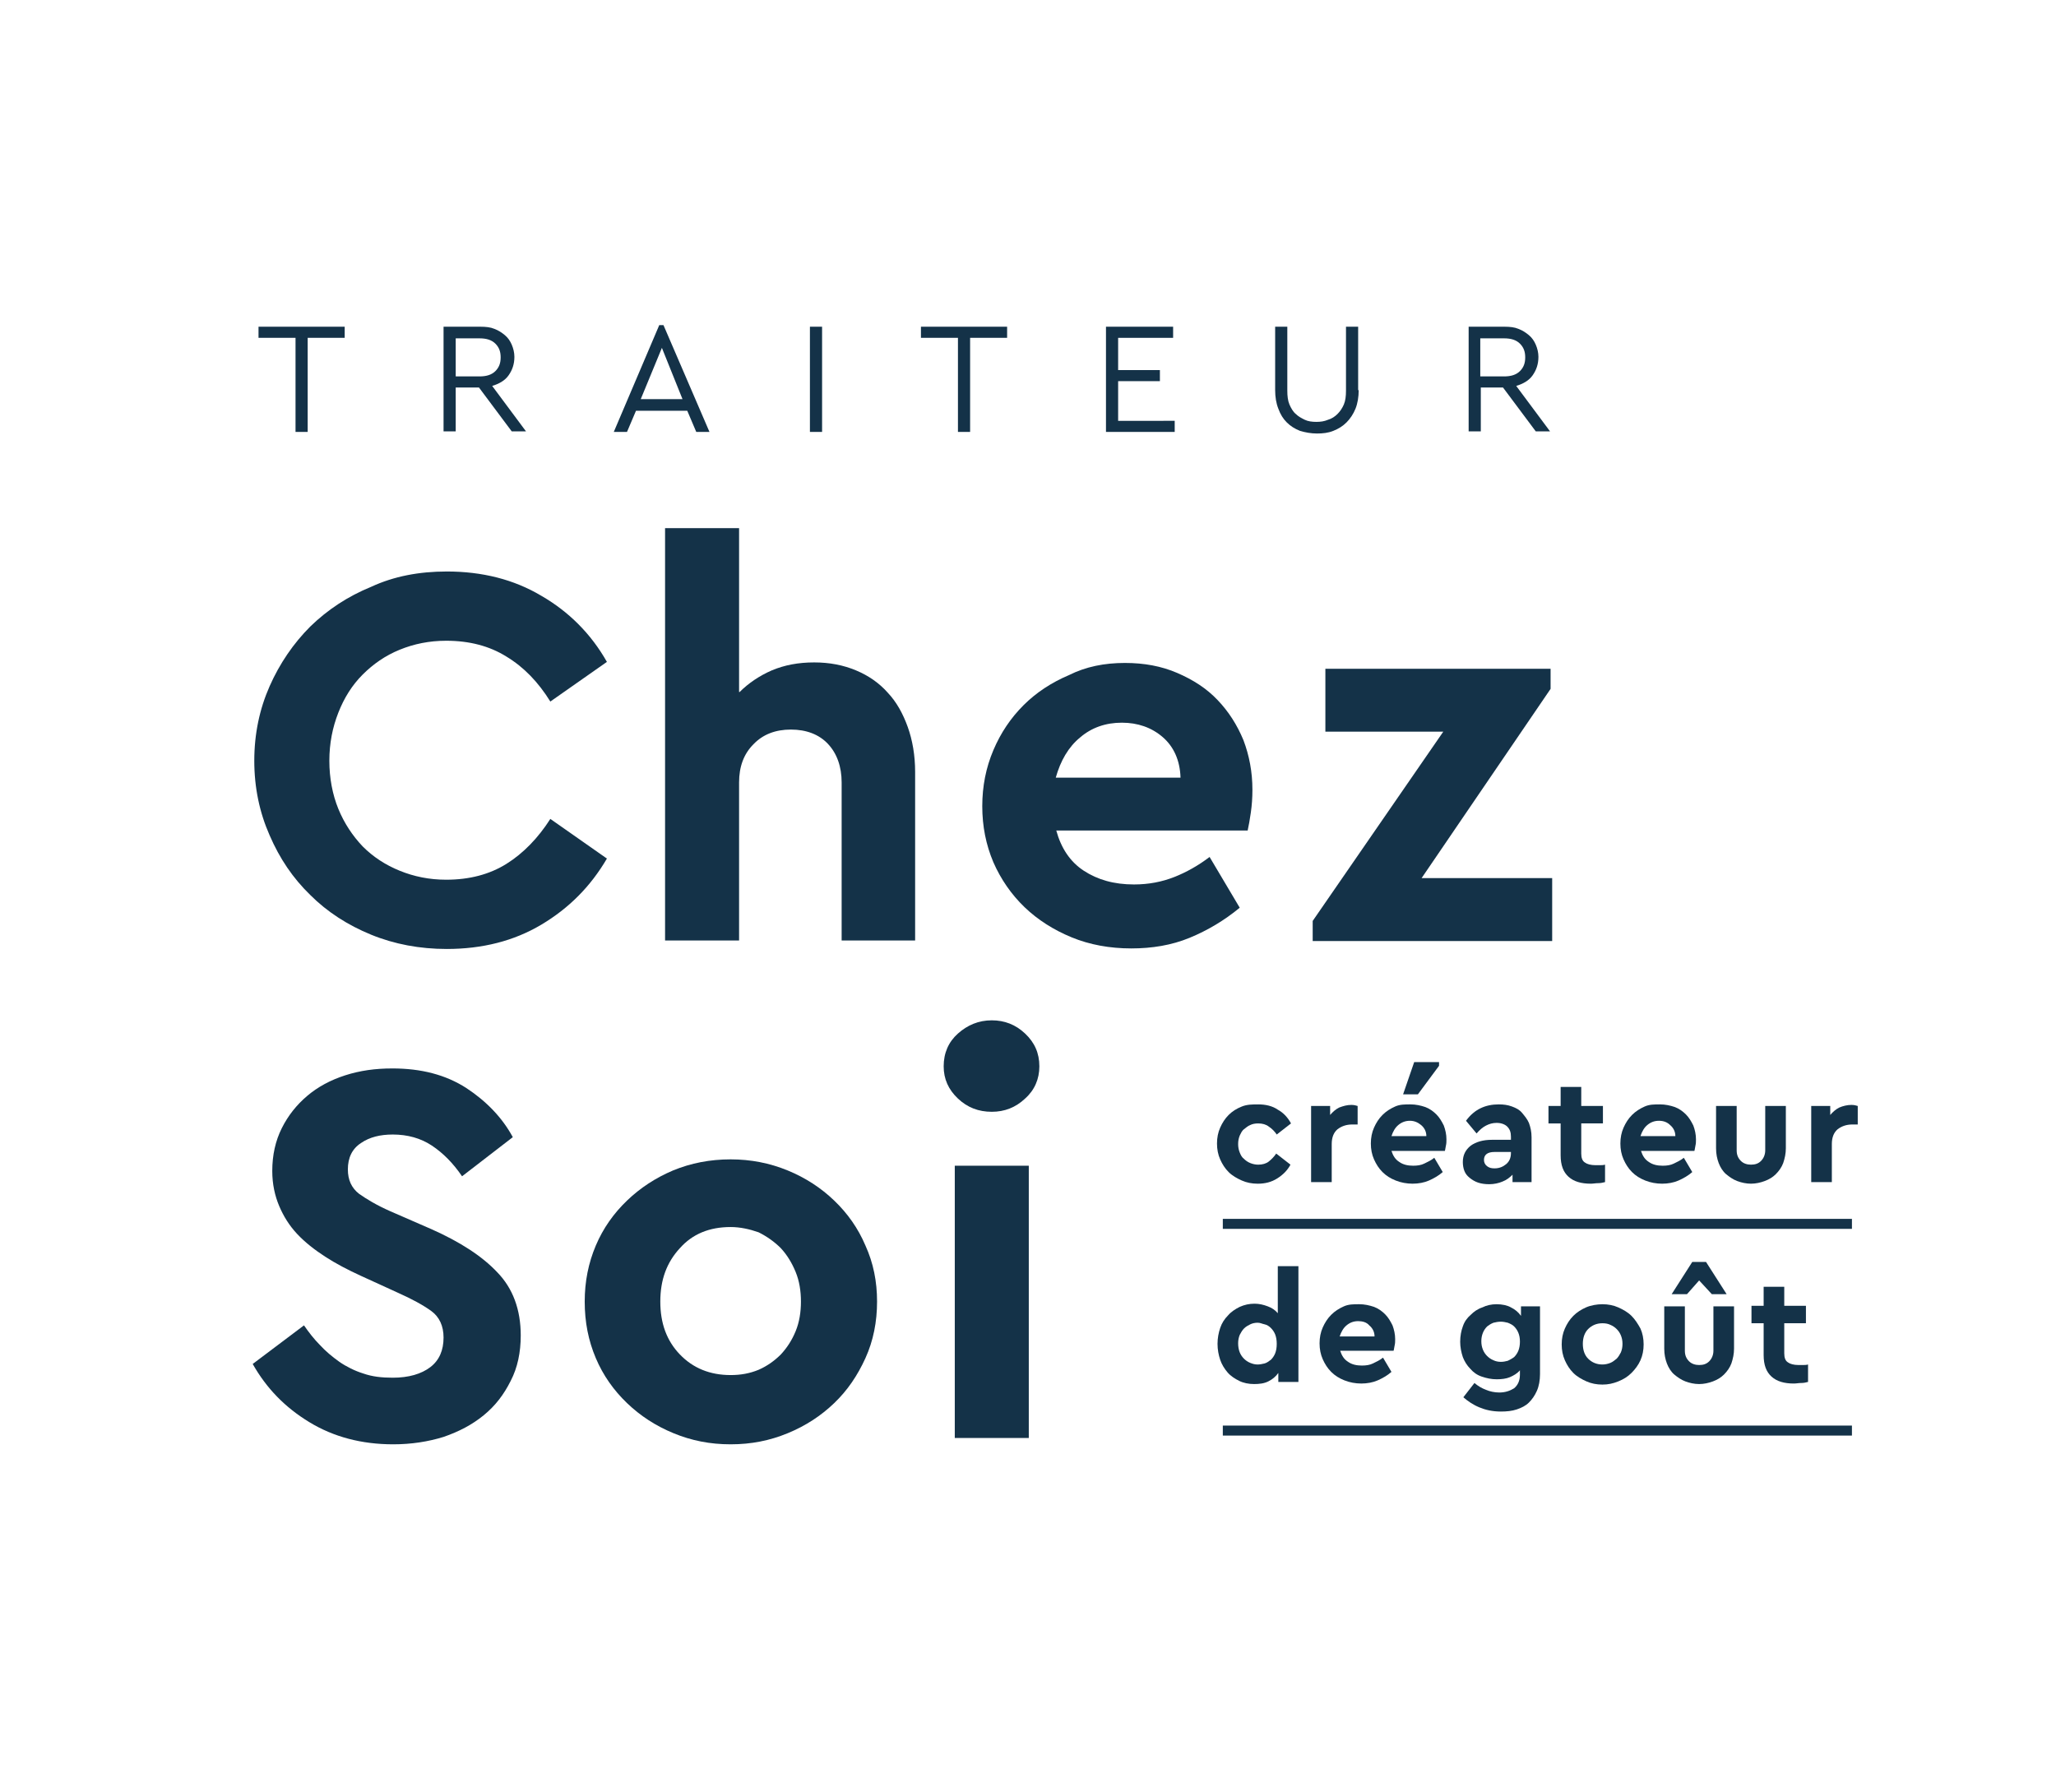 <?xml version="1.0" encoding="UTF-8" standalone="no"?>
<!-- Generator: Adobe Illustrator 24.0.3, SVG Export Plug-In . SVG Version: 6.00 Build 0)  -->

<svg
   xmlns:dc="http://purl.org/dc/elements/1.1/"
   xmlns:cc="http://creativecommons.org/ns#"
   xmlns:rdf="http://www.w3.org/1999/02/22-rdf-syntax-ns#"
   xmlns:svg="http://www.w3.org/2000/svg"
   xmlns="http://www.w3.org/2000/svg"
   xmlns:xlink="http://www.w3.org/1999/xlink"
   xmlns:sodipodi="http://sodipodi.sourceforge.net/DTD/sodipodi-0.dtd"
   xmlns:inkscape="http://www.inkscape.org/namespaces/inkscape"
   version="1.1"
   id="Calque_1"
   x="0px"
   y="0px"
   width="388.9"
   height="338.9"
   viewBox="0 0 388.9 338.9"
   xml:space="preserve"
   sodipodi:docname="LOGO_home_page.svg"
   inkscape:version="0.92.4 (5da689c313, 2019-01-14)"><defs
   id="defs93" /><sodipodi:namedview
   pagecolor="#ffffff"
   bordercolor="#666666"
   borderopacity="1"
   objecttolerance="10"
   gridtolerance="10"
   guidetolerance="10"
   inkscape:pageopacity="0"
   inkscape:pageshadow="2"
   inkscape:window-width="1831"
   inkscape:window-height="892"
   id="namedview91"
   showgrid="false"
   inkscape:zoom="0.67583045"
   inkscape:cx="195.45"
   inkscape:cy="168.99999"
   inkscape:window-x="0"
   inkscape:window-y="0"
   inkscape:window-maximized="0"
   inkscape:current-layer="Calque_1" />
<style
   type="text/css"
   id="style2">
	.st0{fill:#FFFFFF;}
	.st1{clip-path:url(#SVGID_2_);fill:#143248;}
	.st2{fill:#143248;}
	.st3{clip-path:url(#SVGID_4_);fill:#143248;}
	.st4{fill:none;stroke:#143248;stroke-width:1.891;}
</style>
<rect
   x="0"
   y="0"
   class="st0"
   width="388.9"
   height="338.9"
   id="rect4"
   style="fill:#ffffff" />
<g
   id="g18"
   transform="translate(-3.8,-4.7)">
	<defs
   id="defs7">
		<rect
   id="SVGID_1_"
   x="3.8"
   y="4.7"
   width="388.9"
   height="338.9" />
	</defs>
	<clipPath
   id="SVGID_2_">
		<use
   xlink:href="#SVGID_1_"
   style="overflow:visible"
   id="use9"
   x="0"
   y="0"
   width="100%"
   height="100%" />
	</clipPath>
	<path
   class="st1"
   d="m 88.3,112.8 c 6.7,0 12.7,1.5 17.9,4.6 5.2,3 9.4,7.2 12.4,12.5 l -10.7,7.5 c -2.3,-3.7 -5,-6.5 -8.3,-8.5 -3.2,-2 -7,-3 -11.4,-3 -3.2,0 -6.1,0.6 -8.8,1.7 -2.7,1.1 -5,2.7 -7,4.7 -2,2 -3.5,4.4 -4.6,7.2 -1.1,2.8 -1.7,5.8 -1.7,9.1 0,3.3 0.6,6.4 1.7,9.1 1.1,2.7 2.7,5.1 4.6,7.1 2,2 4.3,3.5 7,4.6 2.7,1.1 5.6,1.7 8.8,1.7 4.4,0 8.2,-1 11.4,-3 3.2,-2 6,-4.9 8.3,-8.5 l 10.7,7.5 c -3.1,5.3 -7.2,9.4 -12.4,12.5 -5.2,3.1 -11.2,4.6 -17.9,4.6 -5.1,0 -9.9,-0.9 -14.3,-2.7 -4.4,-1.8 -8.3,-4.3 -11.5,-7.5 -3.3,-3.2 -5.8,-6.9 -7.7,-11.3 -1.9,-4.3 -2.9,-9 -2.9,-14.1 0,-5.1 1,-9.8 2.9,-14.1 1.9,-4.3 4.5,-8.1 7.7,-11.3 3.3,-3.2 7.1,-5.7 11.5,-7.5 4.3,-2 9.1,-2.9 14.3,-2.9"
   clip-path="url(#SVGID_2_)"
   id="path12"
   inkscape:connector-curvature="0"
   style="fill:#143248" />
	<path
   class="st1"
   d="m 143.7,135.6 c 1.7,-1.7 3.8,-3.1 6.1,-4.1 2.4,-1 5,-1.5 8,-1.5 2.9,0 5.5,0.5 7.9,1.5 2.4,1 4.4,2.4 6,4.2 1.7,1.8 2.9,4 3.8,6.5 0.9,2.5 1.4,5.4 1.4,8.5 v 31.9 H 163 v -29.9 c 0,-3 -0.9,-5.5 -2.6,-7.3 -1.7,-1.8 -4.1,-2.7 -7,-2.7 -2.9,0 -5.3,0.9 -7.1,2.8 -1.8,1.8 -2.7,4.2 -2.7,7.2 v 29.9 h -14 v -78 h 14 v 31 z"
   clip-path="url(#SVGID_2_)"
   id="path14"
   inkscape:connector-curvature="0"
   style="fill:#143248" />
	<path
   class="st1"
   d="m 216,141.4 c -3,0 -5.7,0.9 -7.9,2.8 -2.2,1.8 -3.7,4.4 -4.6,7.6 h 23.6 c -0.1,-3.3 -1.3,-5.9 -3.4,-7.7 -2.1,-1.8 -4.7,-2.7 -7.7,-2.7 m 0.6,-11.3 c 3.6,0 6.9,0.6 9.9,1.9 3,1.3 5.5,2.9 7.6,5.1 2.1,2.2 3.7,4.7 4.9,7.6 1.1,2.9 1.7,6 1.7,9.4 0,1.5 -0.1,2.9 -0.3,4.3 -0.2,1.4 -0.4,2.5 -0.6,3.4 h -36.2 c 0.9,3.3 2.6,5.9 5.2,7.6 2.6,1.7 5.7,2.6 9.5,2.6 2.8,0 5.3,-0.5 7.6,-1.4 2.3,-0.9 4.6,-2.2 6.7,-3.8 l 5.7,9.6 c -2.9,2.4 -6.1,4.3 -9.5,5.7 -3.4,1.4 -7.1,2 -11,2 -4.1,0 -7.9,-0.7 -11.3,-2.1 -3.4,-1.4 -6.4,-3.3 -8.9,-5.7 -2.5,-2.4 -4.5,-5.3 -5.9,-8.5 -1.4,-3.3 -2.1,-6.8 -2.1,-10.6 0,-3.8 0.7,-7.3 2.1,-10.6 1.4,-3.3 3.3,-6.1 5.7,-8.5 2.4,-2.4 5.3,-4.3 8.6,-5.7 3.2,-1.6 6.7,-2.3 10.6,-2.3"
   clip-path="url(#SVGID_2_)"
   id="path16"
   inkscape:connector-curvature="0"
   style="fill:#143248" />
</g>
<polygon
   class="st2"
   points="297.4,170.8 297.4,182.7 252.1,182.7 252.1,178.9 276.8,143.1 254.5,143.1 254.5,131.2 297.1,131.2 297.1,135 272.7,170.8 "
   id="polygon20"
   style="fill:#143248"
   transform="translate(-3.8,-4.7)" />
<g
   id="g34"
   transform="translate(-3.8,-4.7)">
	<defs
   id="defs23">
		<rect
   id="SVGID_3_"
   x="3.8"
   y="4.7"
   width="388.9"
   height="338.9" />
	</defs>
	<clipPath
   id="SVGID_4_">
		<use
   xlink:href="#SVGID_3_"
   style="overflow:visible"
   id="use25"
   x="0"
   y="0"
   width="100%"
   height="100%" />
	</clipPath>
	<path
   class="st3"
   d="m 78,206.8 c 5.5,0 10.1,1.2 14,3.7 3.8,2.5 6.8,5.6 8.8,9.3 l -9.6,7.4 c -1.7,-2.5 -3.6,-4.4 -5.7,-5.8 -2.1,-1.4 -4.6,-2.1 -7.4,-2.1 -2.4,0 -4.4,0.5 -6,1.6 -1.7,1.1 -2.5,2.8 -2.5,5 0,2 0.7,3.5 2.1,4.6 1.4,1 3.4,2.2 5.9,3.3 l 7.8,3.4 c 5.4,2.4 9.6,5.1 12.5,8.2 2.9,3 4.4,7 4.4,11.9 0,3.2 -0.6,6.1 -1.9,8.6 -1.3,2.6 -2.9,4.7 -5.1,6.5 -2.2,1.8 -4.7,3.1 -7.6,4.1 -2.9,0.9 -6.1,1.4 -9.5,1.4 -6,0 -11.3,-1.4 -15.9,-4.2 -4.6,-2.8 -8.1,-6.4 -10.7,-11 l 9.7,-7.3 c 0.9,1.3 1.9,2.6 3,3.7 1.1,1.2 2.3,2.2 3.7,3.2 1.3,0.9 2.9,1.7 4.5,2.2 1.7,0.6 3.5,0.8 5.6,0.8 3,0 5.4,-0.7 7.1,-2 1.7,-1.3 2.5,-3.2 2.5,-5.6 0,-2.2 -0.8,-3.9 -2.3,-5 -1.5,-1.1 -3.7,-2.3 -6.4,-3.5 L 72,246 c -2.4,-1.1 -4.7,-2.3 -6.7,-3.6 -2,-1.3 -3.8,-2.7 -5.3,-4.3 -1.5,-1.6 -2.6,-3.4 -3.4,-5.3 -0.8,-1.9 -1.3,-4.1 -1.3,-6.6 0,-3 0.6,-5.7 1.8,-8.1 1.2,-2.4 2.8,-4.4 4.8,-6.1 2,-1.7 4.4,-3 7.2,-3.9 2.8,-0.9 5.7,-1.3 8.9,-1.3"
   clip-path="url(#SVGID_4_)"
   id="path28"
   inkscape:connector-curvature="0"
   style="fill:#143248" />
	<path
   class="st3"
   d="m 142,236.8 c -4,0 -7.2,1.3 -9.6,4 -2.5,2.7 -3.7,6 -3.7,10.1 0,4.1 1.2,7.4 3.7,10 2.5,2.6 5.7,3.9 9.6,3.9 1.9,0 3.6,-0.3 5.3,-1 1.6,-0.7 3,-1.7 4.2,-2.9 1.2,-1.3 2.1,-2.7 2.8,-4.4 0.7,-1.7 1,-3.6 1,-5.6 0,-2 -0.3,-3.9 -1,-5.6 -0.7,-1.7 -1.6,-3.2 -2.8,-4.5 -1.2,-1.2 -2.6,-2.2 -4.2,-3 -1.7,-0.6 -3.5,-1 -5.3,-1 m 0,-12.8 c 3.8,0 7.4,0.7 10.8,2.1 3.4,1.4 6.3,3.3 8.8,5.7 2.5,2.4 4.5,5.2 5.9,8.5 1.5,3.3 2.2,6.8 2.2,10.6 0,3.8 -0.7,7.4 -2.2,10.7 -1.5,3.3 -3.4,6.1 -5.9,8.5 -2.5,2.4 -5.4,4.3 -8.8,5.7 -3.4,1.4 -6.9,2.1 -10.8,2.1 -3.9,0 -7.4,-0.7 -10.8,-2.1 -3.4,-1.4 -6.3,-3.3 -8.8,-5.7 -2.5,-2.4 -4.5,-5.2 -5.9,-8.5 -1.4,-3.3 -2.1,-6.8 -2.1,-10.7 0,-3.8 0.7,-7.3 2.1,-10.6 1.4,-3.3 3.4,-6.1 5.9,-8.5 2.5,-2.4 5.4,-4.3 8.7,-5.7 3.4,-1.4 7,-2.1 10.9,-2.1"
   clip-path="url(#SVGID_4_)"
   id="path30"
   inkscape:connector-curvature="0"
   style="fill:#143248" />
	<path
   class="st3"
   d="m 198.4,276.7 h -14 v -51.5 h 14 z m -7,-79 c 2.4,0 4.5,0.8 6.3,2.5 1.8,1.7 2.7,3.7 2.7,6.2 0,2.4 -0.9,4.5 -2.7,6.1 -1.8,1.7 -3.9,2.5 -6.3,2.5 -2.5,0 -4.6,-0.8 -6.4,-2.5 -1.8,-1.7 -2.7,-3.7 -2.7,-6.1 0,-2.5 0.9,-4.6 2.7,-6.2 1.8,-1.6 3.9,-2.5 6.4,-2.5"
   clip-path="url(#SVGID_4_)"
   id="path32"
   inkscape:connector-curvature="0"
   style="fill:#143248" />
</g>
<g
   id="g52"
   transform="translate(-3.8,-4.7)">
	<path
   class="st2"
   d="M 69,68.6 H 62 V 86.4 H 59.7 V 68.6 h -7 V 66.5 H 69 Z"
   id="path36"
   inkscape:connector-curvature="0"
   style="fill:#143248" />
	<path
   class="st2"
   d="m 94.7,66.5 c 1,0 1.9,0.1 2.6,0.4 0.8,0.3 1.4,0.7 2,1.2 0.6,0.5 1,1.1 1.3,1.8 0.3,0.7 0.5,1.5 0.5,2.3 0,1.4 -0.4,2.5 -1.1,3.5 -0.7,1 -1.8,1.6 -3.1,2 l 6.4,8.6 h -2.7 L 94.4,78 H 90 v 8.3 H 87.7 V 66.5 Z M 90,68.6 v 7.3 h 4.5 c 1.3,0 2.3,-0.3 3,-1 0.7,-0.7 1,-1.5 1,-2.6 0,-1.1 -0.3,-1.9 -1,-2.6 -0.7,-0.7 -1.7,-1 -3,-1 H 90 Z"
   id="path38"
   inkscape:connector-curvature="0"
   style="fill:#143248" />
	<path
   class="st2"
   d="m 138,86.4 h -2.5 l -1.7,-4 h -9.7 l -1.7,4 h -2.5 l 8.6,-20.2 h 0.8 z m -13,-6.2 h 7.9 L 129,70.5 Z"
   id="path40"
   inkscape:connector-curvature="0"
   style="fill:#143248" />
	<path
   class="st2"
   d="M 159.4,86.4 H 157 V 66.5 h 2.3 v 19.9 z"
   id="path42"
   inkscape:connector-curvature="0"
   style="fill:#143248" />
	<path
   class="st2"
   d="m 194.3,68.6 h -7 V 86.4 H 185 V 68.6 h -7 v -2.1 h 16.3 z"
   id="path44"
   inkscape:connector-curvature="0"
   style="fill:#143248" />
	<path
   class="st2"
   d="m 225.7,68.6 h -10.4 v 6.1 h 7.9 v 2.1 h -7.9 v 7.5 H 226 v 2.1 H 213 V 66.5 h 12.7 z"
   id="path46"
   inkscape:connector-curvature="0"
   style="fill:#143248" />
	<path
   class="st2"
   d="m 260.8,78.5 c 0,1.3 -0.2,2.5 -0.6,3.5 -0.4,1 -1,1.9 -1.7,2.6 -0.7,0.7 -1.5,1.2 -2.5,1.6 -1,0.4 -2,0.5 -3.1,0.5 -1.1,0 -2.2,-0.2 -3.2,-0.5 -1,-0.4 -1.8,-0.9 -2.5,-1.6 -0.7,-0.7 -1.2,-1.5 -1.6,-2.6 -0.4,-1 -0.6,-2.2 -0.6,-3.5 v -12 h 2.3 v 12.1 c 0,1 0.1,1.9 0.4,2.6 0.3,0.7 0.7,1.4 1.2,1.8 0.5,0.5 1.1,0.8 1.7,1.1 0.6,0.3 1.4,0.4 2.2,0.4 0.8,0 1.5,-0.1 2.2,-0.4 0.7,-0.2 1.3,-0.6 1.8,-1.1 0.5,-0.5 0.9,-1.1 1.2,-1.8 0.3,-0.7 0.4,-1.6 0.4,-2.6 V 66.5 h 2.3 v 12 z"
   id="path48"
   inkscape:connector-curvature="0"
   style="fill:#143248" />
	<path
   class="st2"
   d="m 288.4,66.5 c 1,0 1.9,0.1 2.6,0.4 0.8,0.3 1.4,0.7 2,1.2 0.6,0.5 1,1.1 1.3,1.8 0.3,0.7 0.5,1.5 0.5,2.3 0,1.4 -0.4,2.5 -1.1,3.5 -0.7,1 -1.8,1.6 -3.1,2 l 6.4,8.6 h -2.7 L 288.1,78 h -4.2 v 8.3 h -2.3 V 66.5 Z m -4.6,2.1 v 7.3 h 4.5 c 1.3,0 2.3,-0.3 3,-1 0.7,-0.7 1,-1.5 1,-2.6 0,-1.1 -0.3,-1.9 -1,-2.6 -0.7,-0.7 -1.7,-1 -3,-1 h -4.5 z"
   id="path50"
   inkscape:connector-curvature="0"
   style="fill:#143248" />
</g>
<g
   id="g70"
   transform="translate(-3.8,-4.7)">
	<path
   class="st2"
   d="m 241.8,213.6 c 1.4,0 2.7,0.3 3.7,1 1.1,0.6 1.9,1.5 2.5,2.6 l -2.7,2.1 c -0.4,-0.6 -0.9,-1.1 -1.5,-1.5 -0.5,-0.4 -1.2,-0.6 -2,-0.6 -0.6,0 -1.1,0.1 -1.5,0.3 -0.5,0.2 -0.8,0.5 -1.2,0.8 -0.4,0.3 -0.6,0.8 -0.8,1.2 -0.2,0.5 -0.3,1 -0.3,1.6 0,0.6 0.1,1.1 0.3,1.6 0.2,0.5 0.4,0.9 0.8,1.2 0.3,0.3 0.7,0.6 1.2,0.8 0.5,0.2 1,0.3 1.5,0.3 0.8,0 1.5,-0.2 2,-0.6 0.5,-0.4 1,-0.9 1.4,-1.5 l 2.7,2.1 c -0.6,1.1 -1.4,1.9 -2.5,2.6 -1.1,0.7 -2.3,1 -3.7,1 -1.1,0 -2.1,-0.2 -3,-0.6 -0.9,-0.4 -1.8,-0.9 -2.5,-1.6 -0.7,-0.7 -1.2,-1.5 -1.6,-2.4 -0.4,-0.9 -0.6,-1.9 -0.6,-3 0,-1.1 0.2,-2.1 0.6,-3 0.4,-0.9 0.9,-1.7 1.6,-2.4 0.7,-0.7 1.5,-1.2 2.5,-1.6 1,-0.4 2,-0.4 3.1,-0.4 z"
   id="path54"
   inkscape:connector-curvature="0"
   style="fill:#143248" />
	<path
   class="st2"
   d="m 259.4,213.7 c 0.5,0 0.9,0.1 1.2,0.2 v 3.5 h -1 c -1.1,0 -2,0.3 -2.8,0.9 -0.7,0.6 -1.1,1.5 -1.1,2.8 v 7.2 h -3.9 v -14.4 h 3.6 v 1.7 c 0.5,-0.6 1.1,-1.1 1.7,-1.4 0.8,-0.3 1.5,-0.5 2.3,-0.5 z"
   id="path56"
   inkscape:connector-curvature="0"
   style="fill:#143248" />
	<path
   class="st2"
   d="m 270.6,213.6 c 1,0 1.9,0.2 2.8,0.5 0.8,0.3 1.5,0.8 2.1,1.4 0.6,0.6 1,1.3 1.4,2.1 0.3,0.8 0.5,1.7 0.5,2.6 0,0.4 0,0.8 -0.1,1.2 -0.1,0.4 -0.1,0.7 -0.2,1 H 267 c 0.3,0.9 0.7,1.6 1.5,2.1 0.7,0.5 1.6,0.7 2.6,0.7 0.8,0 1.5,-0.1 2.1,-0.4 0.6,-0.3 1.3,-0.6 1.9,-1.1 l 1.6,2.7 c -0.8,0.7 -1.7,1.2 -2.6,1.6 -0.9,0.4 -2,0.6 -3.1,0.6 -1.1,0 -2.2,-0.2 -3.2,-0.6 -1,-0.4 -1.8,-0.9 -2.5,-1.6 -0.7,-0.7 -1.2,-1.5 -1.6,-2.4 -0.4,-0.9 -0.6,-1.9 -0.6,-3 0,-1.1 0.2,-2.1 0.6,-3 0.4,-0.9 0.9,-1.7 1.6,-2.4 0.7,-0.7 1.5,-1.2 2.4,-1.6 0.9,-0.4 1.8,-0.4 2.9,-0.4 z m -0.1,3.1 c -0.9,0 -1.6,0.3 -2.2,0.8 -0.6,0.5 -1,1.2 -1.3,2.1 h 6.6 c 0,-0.9 -0.4,-1.6 -1,-2.1 -0.6,-0.5 -1.3,-0.8 -2.1,-0.8 z m 5.5,-10.4 -4,5.4 h -2.8 l 2.1,-6.1 h 4.7 z"
   id="path58"
   inkscape:connector-curvature="0"
   style="fill:#143248" />
	<path
   class="st2"
   d="m 287.3,213.6 c 0.9,0 1.7,0.1 2.5,0.4 0.8,0.3 1.4,0.6 1.9,1.2 0.5,0.6 1,1.2 1.3,1.9 0.3,0.8 0.5,1.7 0.5,2.7 v 8.5 h -3.6 v -1.4 c -0.5,0.5 -1.1,1 -1.9,1.3 -0.7,0.3 -1.6,0.5 -2.5,0.5 -0.8,0 -1.5,-0.1 -2.1,-0.3 -0.6,-0.2 -1.1,-0.5 -1.6,-0.9 -0.5,-0.4 -0.8,-0.8 -1,-1.3 -0.2,-0.5 -0.3,-1.1 -0.3,-1.7 0,-1.3 0.5,-2.3 1.5,-3.1 1,-0.7 2.3,-1.1 4,-1.1 h 3.6 v -0.6 c 0,-0.8 -0.2,-1.4 -0.7,-1.9 -0.4,-0.4 -1.1,-0.7 -2,-0.7 -0.8,0 -1.4,0.2 -2,0.5 -0.6,0.3 -1.2,0.8 -1.8,1.5 l -2,-2.4 c 1.6,-2.2 3.7,-3.1 6.2,-3.1 z m -0.8,12.1 c 0.9,0 1.6,-0.3 2.2,-0.8 0.6,-0.5 0.9,-1.2 0.9,-2.1 v -0.2 h -3.1 c -1.3,0 -2,0.5 -2,1.5 0,0.5 0.2,0.9 0.6,1.2 0.4,0.3 0.8,0.4 1.4,0.4 z"
   id="path60"
   inkscape:connector-curvature="0"
   style="fill:#143248" />
	<path
   class="st2"
   d="m 307,217.2 h -4.1 v 5.7 c 0,0.8 0.2,1.4 0.7,1.7 0.4,0.3 1.1,0.5 2,0.5 0.2,0 0.5,0 0.8,0 0.3,0 0.7,0 1,-0.1 v 3.3 c -0.4,0.1 -0.8,0.2 -1.3,0.2 -0.5,0 -0.9,0.1 -1.4,0.1 -1.8,0 -3.2,-0.4 -4.2,-1.3 -1,-0.9 -1.5,-2.2 -1.5,-4.1 v -6 h -2.3 v -3.3 h 2.3 v -3.6 h 3.9 v 3.6 h 4.1 z"
   id="path62"
   inkscape:connector-curvature="0"
   style="fill:#143248" />
	<path
   class="st2"
   d="m 317.8,213.6 c 1,0 1.9,0.2 2.8,0.5 0.8,0.3 1.5,0.8 2.1,1.4 0.6,0.6 1,1.3 1.4,2.1 0.3,0.8 0.5,1.7 0.5,2.6 0,0.4 0,0.8 -0.1,1.2 -0.1,0.4 -0.1,0.7 -0.2,1 h -10.1 c 0.3,0.9 0.7,1.6 1.5,2.1 0.7,0.5 1.6,0.7 2.6,0.7 0.8,0 1.5,-0.1 2.1,-0.4 0.6,-0.3 1.3,-0.6 1.9,-1.1 l 1.6,2.7 c -0.8,0.7 -1.7,1.2 -2.6,1.6 -0.9,0.4 -2,0.6 -3.1,0.6 -1.1,0 -2.2,-0.2 -3.2,-0.6 -1,-0.4 -1.8,-0.9 -2.5,-1.6 -0.7,-0.7 -1.2,-1.5 -1.6,-2.4 -0.4,-0.9 -0.6,-1.9 -0.6,-3 0,-1.1 0.2,-2.1 0.6,-3 0.4,-0.9 0.9,-1.7 1.6,-2.4 0.7,-0.7 1.5,-1.2 2.4,-1.6 0.9,-0.4 1.8,-0.4 2.9,-0.4 z m -0.2,3.1 c -0.9,0 -1.6,0.3 -2.2,0.8 -0.6,0.5 -1,1.2 -1.3,2.1 h 6.6 c 0,-0.9 -0.4,-1.6 -1,-2.1 -0.5,-0.5 -1.2,-0.8 -2.1,-0.8 z"
   id="path64"
   inkscape:connector-curvature="0"
   style="fill:#143248" />
	<path
   class="st2"
   d="m 341.6,221.9 c 0,1 -0.2,1.9 -0.5,2.8 -0.3,0.8 -0.8,1.5 -1.4,2.1 -0.6,0.6 -1.3,1 -2.1,1.3 -0.8,0.3 -1.7,0.5 -2.6,0.5 -0.9,0 -1.8,-0.2 -2.6,-0.5 -0.8,-0.3 -1.5,-0.8 -2.1,-1.3 -0.6,-0.5 -1.1,-1.3 -1.4,-2.1 -0.3,-0.8 -0.5,-1.7 -0.5,-2.8 v -8 h 3.9 v 8.4 c 0,0.9 0.3,1.5 0.8,2 0.5,0.5 1.2,0.7 1.9,0.7 0.8,0 1.4,-0.2 1.9,-0.7 0.5,-0.5 0.8,-1.2 0.8,-2 v -8.4 h 3.9 z"
   id="path66"
   inkscape:connector-curvature="0"
   style="fill:#143248" />
	<path
   class="st2"
   d="m 354,213.7 c 0.5,0 0.9,0.1 1.2,0.2 v 3.5 h -1 c -1.1,0 -2,0.3 -2.8,0.9 -0.7,0.6 -1.1,1.5 -1.1,2.8 v 7.2 h -3.9 v -14.4 h 3.6 v 1.7 c 0.5,-0.6 1.1,-1.1 1.7,-1.4 0.7,-0.3 1.5,-0.5 2.3,-0.5 z"
   id="path68"
   inkscape:connector-curvature="0"
   style="fill:#143248" />
</g>
<g
   id="g84"
   transform="translate(-3.8,-4.7)">
	<path
   class="st2"
   d="m 249.2,266.1 h -3.6 v -1.7 c -0.5,0.7 -1.1,1.2 -1.9,1.6 -0.8,0.4 -1.7,0.5 -2.7,0.5 -1,0 -2,-0.2 -2.8,-0.6 -0.8,-0.4 -1.6,-0.9 -2.2,-1.6 -0.6,-0.7 -1.1,-1.5 -1.4,-2.4 -0.3,-0.9 -0.5,-1.9 -0.5,-3 0,-1.1 0.2,-2.1 0.5,-3 0.3,-0.9 0.8,-1.7 1.5,-2.4 0.6,-0.7 1.4,-1.2 2.2,-1.6 0.9,-0.4 1.8,-0.6 2.8,-0.6 0.9,0 1.7,0.2 2.5,0.5 0.8,0.3 1.4,0.7 1.9,1.3 v -8.9 h 3.9 v 21.9 z m -7.5,-11.2 c -0.5,0 -1,0.1 -1.4,0.3 -0.4,0.2 -0.8,0.4 -1.2,0.8 -0.3,0.3 -0.6,0.8 -0.8,1.2 -0.2,0.5 -0.3,1 -0.3,1.6 0,0.6 0.1,1.2 0.3,1.7 0.2,0.5 0.5,0.9 0.8,1.2 0.3,0.3 0.7,0.6 1.2,0.8 0.5,0.2 0.9,0.3 1.4,0.3 0.4,0 0.9,-0.1 1.3,-0.2 0.4,-0.1 0.8,-0.4 1.2,-0.7 0.3,-0.3 0.6,-0.7 0.8,-1.2 0.2,-0.5 0.3,-1.1 0.3,-1.8 0,-0.7 -0.1,-1.3 -0.3,-1.8 -0.2,-0.5 -0.5,-0.9 -0.8,-1.2 -0.3,-0.3 -0.7,-0.6 -1.2,-0.7 -0.5,-0.1 -0.8,-0.3 -1.3,-0.3 z"
   id="path72"
   inkscape:connector-curvature="0"
   style="fill:#143248" />
	<path
   class="st2"
   d="m 260.9,251.4 c 1,0 1.9,0.2 2.8,0.5 0.8,0.3 1.5,0.8 2.1,1.4 0.6,0.6 1,1.3 1.4,2.1 0.3,0.8 0.5,1.7 0.5,2.6 0,0.4 0,0.8 -0.1,1.2 -0.1,0.4 -0.1,0.7 -0.2,1 h -10.1 c 0.3,0.9 0.7,1.6 1.5,2.1 0.7,0.5 1.6,0.7 2.6,0.7 0.8,0 1.5,-0.1 2.1,-0.4 0.6,-0.3 1.3,-0.6 1.9,-1.1 l 1.6,2.7 c -0.8,0.7 -1.7,1.2 -2.6,1.6 -0.9,0.4 -2,0.6 -3.1,0.6 -1.1,0 -2.2,-0.2 -3.2,-0.6 -1,-0.4 -1.8,-0.9 -2.5,-1.6 -0.7,-0.7 -1.2,-1.5 -1.6,-2.4 -0.4,-0.9 -0.6,-1.9 -0.6,-3 0,-1.1 0.2,-2.1 0.6,-3 0.4,-0.9 0.9,-1.7 1.6,-2.4 0.7,-0.7 1.5,-1.2 2.4,-1.6 0.9,-0.4 1.8,-0.4 2.9,-0.4 z m -0.2,3.2 c -0.9,0 -1.6,0.3 -2.2,0.8 -0.6,0.5 -1,1.2 -1.3,2.1 h 6.6 c 0,-0.9 -0.4,-1.6 -1,-2.1 -0.5,-0.6 -1.3,-0.8 -2.1,-0.8 z"
   id="path74"
   inkscape:connector-curvature="0"
   style="fill:#143248" />
	<path
   class="st2"
   d="m 286.9,251.4 c 1,0 2,0.2 2.7,0.6 0.8,0.4 1.4,0.9 1.9,1.6 v -1.8 h 3.6 v 12.8 c 0,1.2 -0.2,2.3 -0.6,3.2 -0.4,0.9 -0.9,1.6 -1.5,2.2 -0.6,0.6 -1.4,1 -2.3,1.3 -0.9,0.3 -1.9,0.4 -3,0.4 -1.6,0 -2.9,-0.3 -4.1,-0.8 -1.2,-0.5 -2.2,-1.2 -3,-1.9 l 2.1,-2.7 c 0.7,0.6 1.4,1 2.2,1.3 0.7,0.3 1.6,0.5 2.5,0.5 1.1,0 2,-0.3 2.8,-0.8 0.7,-0.6 1.1,-1.4 1.1,-2.6 v -0.8 c -0.5,0.6 -1.2,1 -1.9,1.3 -0.7,0.3 -1.6,0.4 -2.5,0.4 -1,0 -1.9,-0.2 -2.8,-0.5 -0.9,-0.3 -1.6,-0.8 -2.2,-1.5 -0.6,-0.6 -1.1,-1.4 -1.4,-2.2 -0.3,-0.9 -0.5,-1.9 -0.5,-2.9 0,-1.1 0.2,-2.1 0.5,-2.9 0.3,-0.9 0.8,-1.6 1.5,-2.2 0.6,-0.6 1.3,-1.1 2.2,-1.4 0.8,-0.4 1.7,-0.6 2.7,-0.6 z m 0.8,3.3 c -0.5,0 -1,0.1 -1.4,0.2 -0.5,0.2 -0.8,0.4 -1.2,0.7 -0.3,0.3 -0.6,0.7 -0.8,1.2 -0.2,0.5 -0.3,1 -0.3,1.6 0,0.6 0.1,1.1 0.3,1.6 0.2,0.5 0.5,0.9 0.8,1.2 0.3,0.3 0.7,0.6 1.2,0.8 0.4,0.2 0.9,0.3 1.4,0.3 0.5,0 0.9,-0.1 1.3,-0.2 0.4,-0.2 0.8,-0.4 1.2,-0.7 0.3,-0.3 0.6,-0.7 0.8,-1.2 0.2,-0.5 0.3,-1.1 0.3,-1.7 0,-0.7 -0.1,-1.2 -0.3,-1.7 -0.2,-0.5 -0.5,-0.9 -0.8,-1.2 -0.3,-0.3 -0.7,-0.5 -1.2,-0.7 -0.4,-0.1 -0.9,-0.2 -1.3,-0.2 z"
   id="path76"
   inkscape:connector-curvature="0"
   style="fill:#143248" />
	<path
   class="st2"
   d="m 306.9,251.4 c 1.1,0 2.1,0.2 3,0.6 0.9,0.4 1.8,0.9 2.5,1.6 0.7,0.7 1.2,1.5 1.7,2.4 0.4,0.9 0.6,1.9 0.6,3 0,1.1 -0.2,2.1 -0.6,3 -0.4,0.9 -1,1.7 -1.7,2.4 -0.7,0.7 -1.5,1.2 -2.5,1.6 -1,0.4 -1.9,0.6 -3,0.6 -1.1,0 -2.1,-0.2 -3,-0.6 -0.9,-0.4 -1.8,-0.9 -2.5,-1.6 -0.7,-0.7 -1.2,-1.5 -1.6,-2.4 -0.4,-0.9 -0.6,-1.9 -0.6,-3 0,-1.1 0.2,-2.1 0.6,-3 0.4,-0.9 0.9,-1.7 1.6,-2.4 0.7,-0.7 1.5,-1.2 2.4,-1.6 0.9,-0.4 2.1,-0.6 3.1,-0.6 z m 0,3.6 c -1.1,0 -2,0.4 -2.7,1.1 -0.7,0.7 -1,1.7 -1,2.8 0,1.1 0.3,2.1 1,2.8 0.7,0.7 1.6,1.1 2.7,1.1 0.5,0 1,-0.1 1.5,-0.3 0.5,-0.2 0.8,-0.5 1.2,-0.8 0.3,-0.3 0.6,-0.8 0.8,-1.2 0.2,-0.5 0.3,-1 0.3,-1.6 0,-0.6 -0.1,-1.1 -0.3,-1.6 -0.2,-0.5 -0.5,-0.9 -0.8,-1.2 -0.3,-0.3 -0.7,-0.6 -1.2,-0.8 -0.4,-0.2 -0.9,-0.3 -1.5,-0.3 z"
   id="path78"
   inkscape:connector-curvature="0"
   style="fill:#143248" />
	<path
   class="st2"
   d="m 331.8,259.8 c 0,1 -0.2,1.9 -0.5,2.8 -0.3,0.8 -0.8,1.5 -1.4,2.1 -0.6,0.6 -1.3,1 -2.1,1.3 -0.8,0.3 -1.7,0.5 -2.6,0.5 -0.9,0 -1.8,-0.2 -2.6,-0.5 -0.8,-0.3 -1.5,-0.8 -2.1,-1.3 -0.6,-0.5 -1.1,-1.3 -1.4,-2.1 -0.3,-0.8 -0.5,-1.7 -0.5,-2.8 v -8 h 3.9 v 8.4 c 0,0.9 0.3,1.5 0.8,2 0.5,0.5 1.2,0.7 1.9,0.7 0.8,0 1.4,-0.2 1.9,-0.7 0.5,-0.5 0.8,-1.2 0.8,-2 v -8.4 h 3.9 z m -1.4,-10.3 h -2.8 l -2.4,-2.6 -2.3,2.6 H 320 l 3.9,-6.1 h 2.6 z"
   id="path80"
   inkscape:connector-curvature="0"
   style="fill:#143248" />
	<path
   class="st2"
   d="m 345.4,255 h -4.1 v 5.7 c 0,0.8 0.2,1.4 0.7,1.7 0.4,0.3 1.1,0.5 2,0.5 0.2,0 0.5,0 0.8,0 0.3,0 0.7,0 1,-0.1 v 3.3 c -0.4,0.1 -0.8,0.2 -1.3,0.2 -0.5,0 -0.9,0.1 -1.4,0.1 -1.8,0 -3.2,-0.4 -4.2,-1.3 -1,-0.9 -1.5,-2.2 -1.5,-4.1 v -6 h -2.3 v -3.3 h 2.3 v -3.6 h 3.9 v 3.6 h 4.1 z"
   id="path82"
   inkscape:connector-curvature="0"
   style="fill:#143248" />
</g>
<line
   class="st4"
   x1="231.3"
   y1="270.6"
   x2="350.3"
   y2="270.6"
   id="line86"
   style="fill:none;stroke:#143248;stroke-width:1.891" />
<line
   class="st4"
   x1="231.3"
   y1="231.5"
   x2="350.3"
   y2="231.5"
   id="line88"
   style="fill:none;stroke:#143248;stroke-width:1.891" />
</svg>